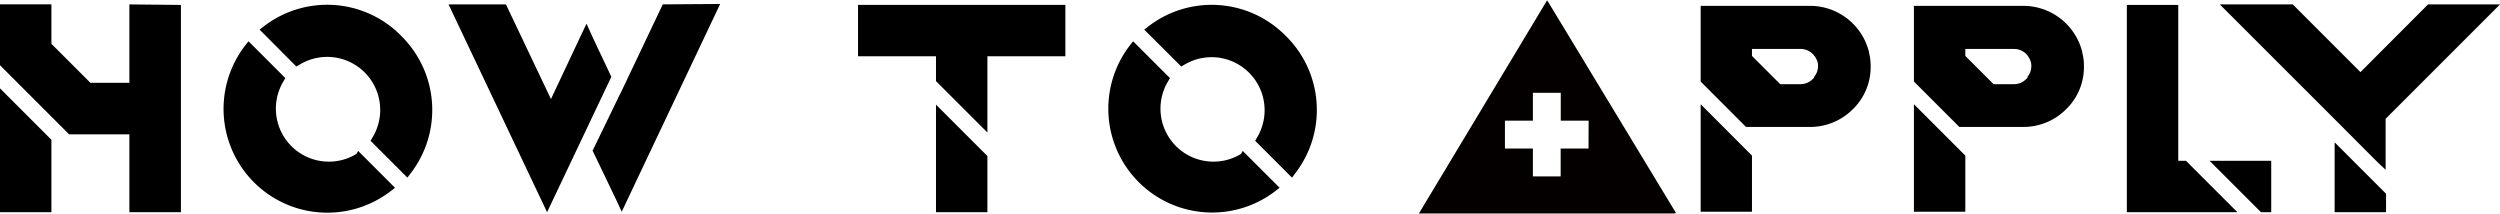 <svg id="圖層_1" data-name="圖層 1" xmlns="http://www.w3.org/2000/svg" viewBox="0 0 760 65"><defs><style>.cls-1{fill:#040000;}</style></defs><title>apply</title><path d="M0,64.5H15.63v-22L0,26.86ZM39.33,25.17H27.48L15.63,13.32v-12H0V19.83l21,21H39.33V64.5H55V1.5L39.33,1.34Z"/><path d="M108.88,45.88l11.2,11.2-1.17.91A31.55,31.55,0,0,1,74.63,13.71l.91-1.17,11.2,11.2-.52.91a16.11,16.11,0,0,0,22.14,22.14Zm13.28-34.77a31.55,31.55,0,0,1,2.61,41.67L123.86,54,112.65,42.8l.53-.91A16.12,16.12,0,0,0,91,19.7l-.92.52L78.92,9l1.18-.91a31.55,31.55,0,0,1,41.67,2.6Z"/><path d="M185.85,23.35,166.31,64.5,136.36,1.34h17.45l13.68,28.78,9.63-20.45L178.3,7.2l1.95,4.3ZM218.93,1.21,197.57,46.27,189,64.37l-1.31-2.86L180.25,46l-.13-.13,7.95-16.41.91-1.82,12.5-26.31Z"/><path d="M323.87,1.47V17.1h-23.7V40.28L284.54,24.65V17.1h-23.7V1.47ZM284.54,31.81l15.63,15.63V64.5H284.54Z"/><path d="M377.79,45.88,389,57.08l-1.17.91a31.56,31.56,0,0,1-44.28-44.28l.91-1.17,11.2,11.2-.52.91a16.11,16.11,0,0,0,22.14,22.14Zm13.29-34.77a31.55,31.55,0,0,1,2.6,41.67L392.77,54l-11.2-11.2.52-.91A16.12,16.12,0,0,0,360,19.7l-.91.52L347.84,9,349,8.11a31.55,31.55,0,0,1,41.67,2.6Z"/><path d="M568.16,15.93a16.31,16.31,0,0,1,.52,4.29,17.86,17.86,0,0,1-3.91,11.33,15.22,15.22,0,0,1-1.43,1.57,18.28,18.28,0,0,1-13,5.47H530.78L517,24.78v-23h33.34a18.47,18.47,0,0,1,17.84,14.06ZM517,31.68l15.6,15.63V64.37H517Zm34.51-8.33a5,5,0,0,0,1.17-3.26,3.57,3.57,0,0,0-.13-1.17,5.91,5.91,0,0,0-1.43-2.47,5.17,5.17,0,0,0-3.78-1.57H532.6V17l8.6,8.59h6.12A5.23,5.23,0,0,0,551.1,24l.39-.39Z"/><path d="M633,15.93a16.31,16.31,0,0,1,.52,4.29,17.86,17.86,0,0,1-3.91,11.33,15.22,15.22,0,0,1-1.43,1.57,18.28,18.28,0,0,1-13,5.47H595.64L581.83,24.78v-23h33.35a18.48,18.48,0,0,1,17.82,14ZM581.83,31.68l15.63,15.63V64.37H581.83Zm34.52-8.33a5,5,0,0,0,1.17-3.26,3.57,3.57,0,0,0-.13-1.17A6,6,0,0,0,616,16.45a5.21,5.21,0,0,0-3.78-1.57H597.46V17l8.6,8.59h6.12A5.23,5.23,0,0,0,616,24l.39-.39Z"/><path d="M664.92,49.27,680.16,64.5h-33.6V1.5h15.63V48.88h2.34Zm25.53-.39V64.5h-3.12L671.7,48.88Z"/><path d="M760,1.34,725.23,36.11v15.5L723,49.53,709.6,36.11,674.82,1.34H697l.39.39,20.19,20.19L738.12,1.34ZM709.73,43.27,725.36,58.9v5.6H709.73Z"/><path class="cls-1" d="M509.52,64.78l-39-64.4,0,.08-.21-.35L431.35,64.89h77.86l-.07-.11ZM482.91,45.16h-8.47v8.47H466V45.16h-8.5V36.69H466V28.22h8.47v8.47h8.47Z"/></svg>
